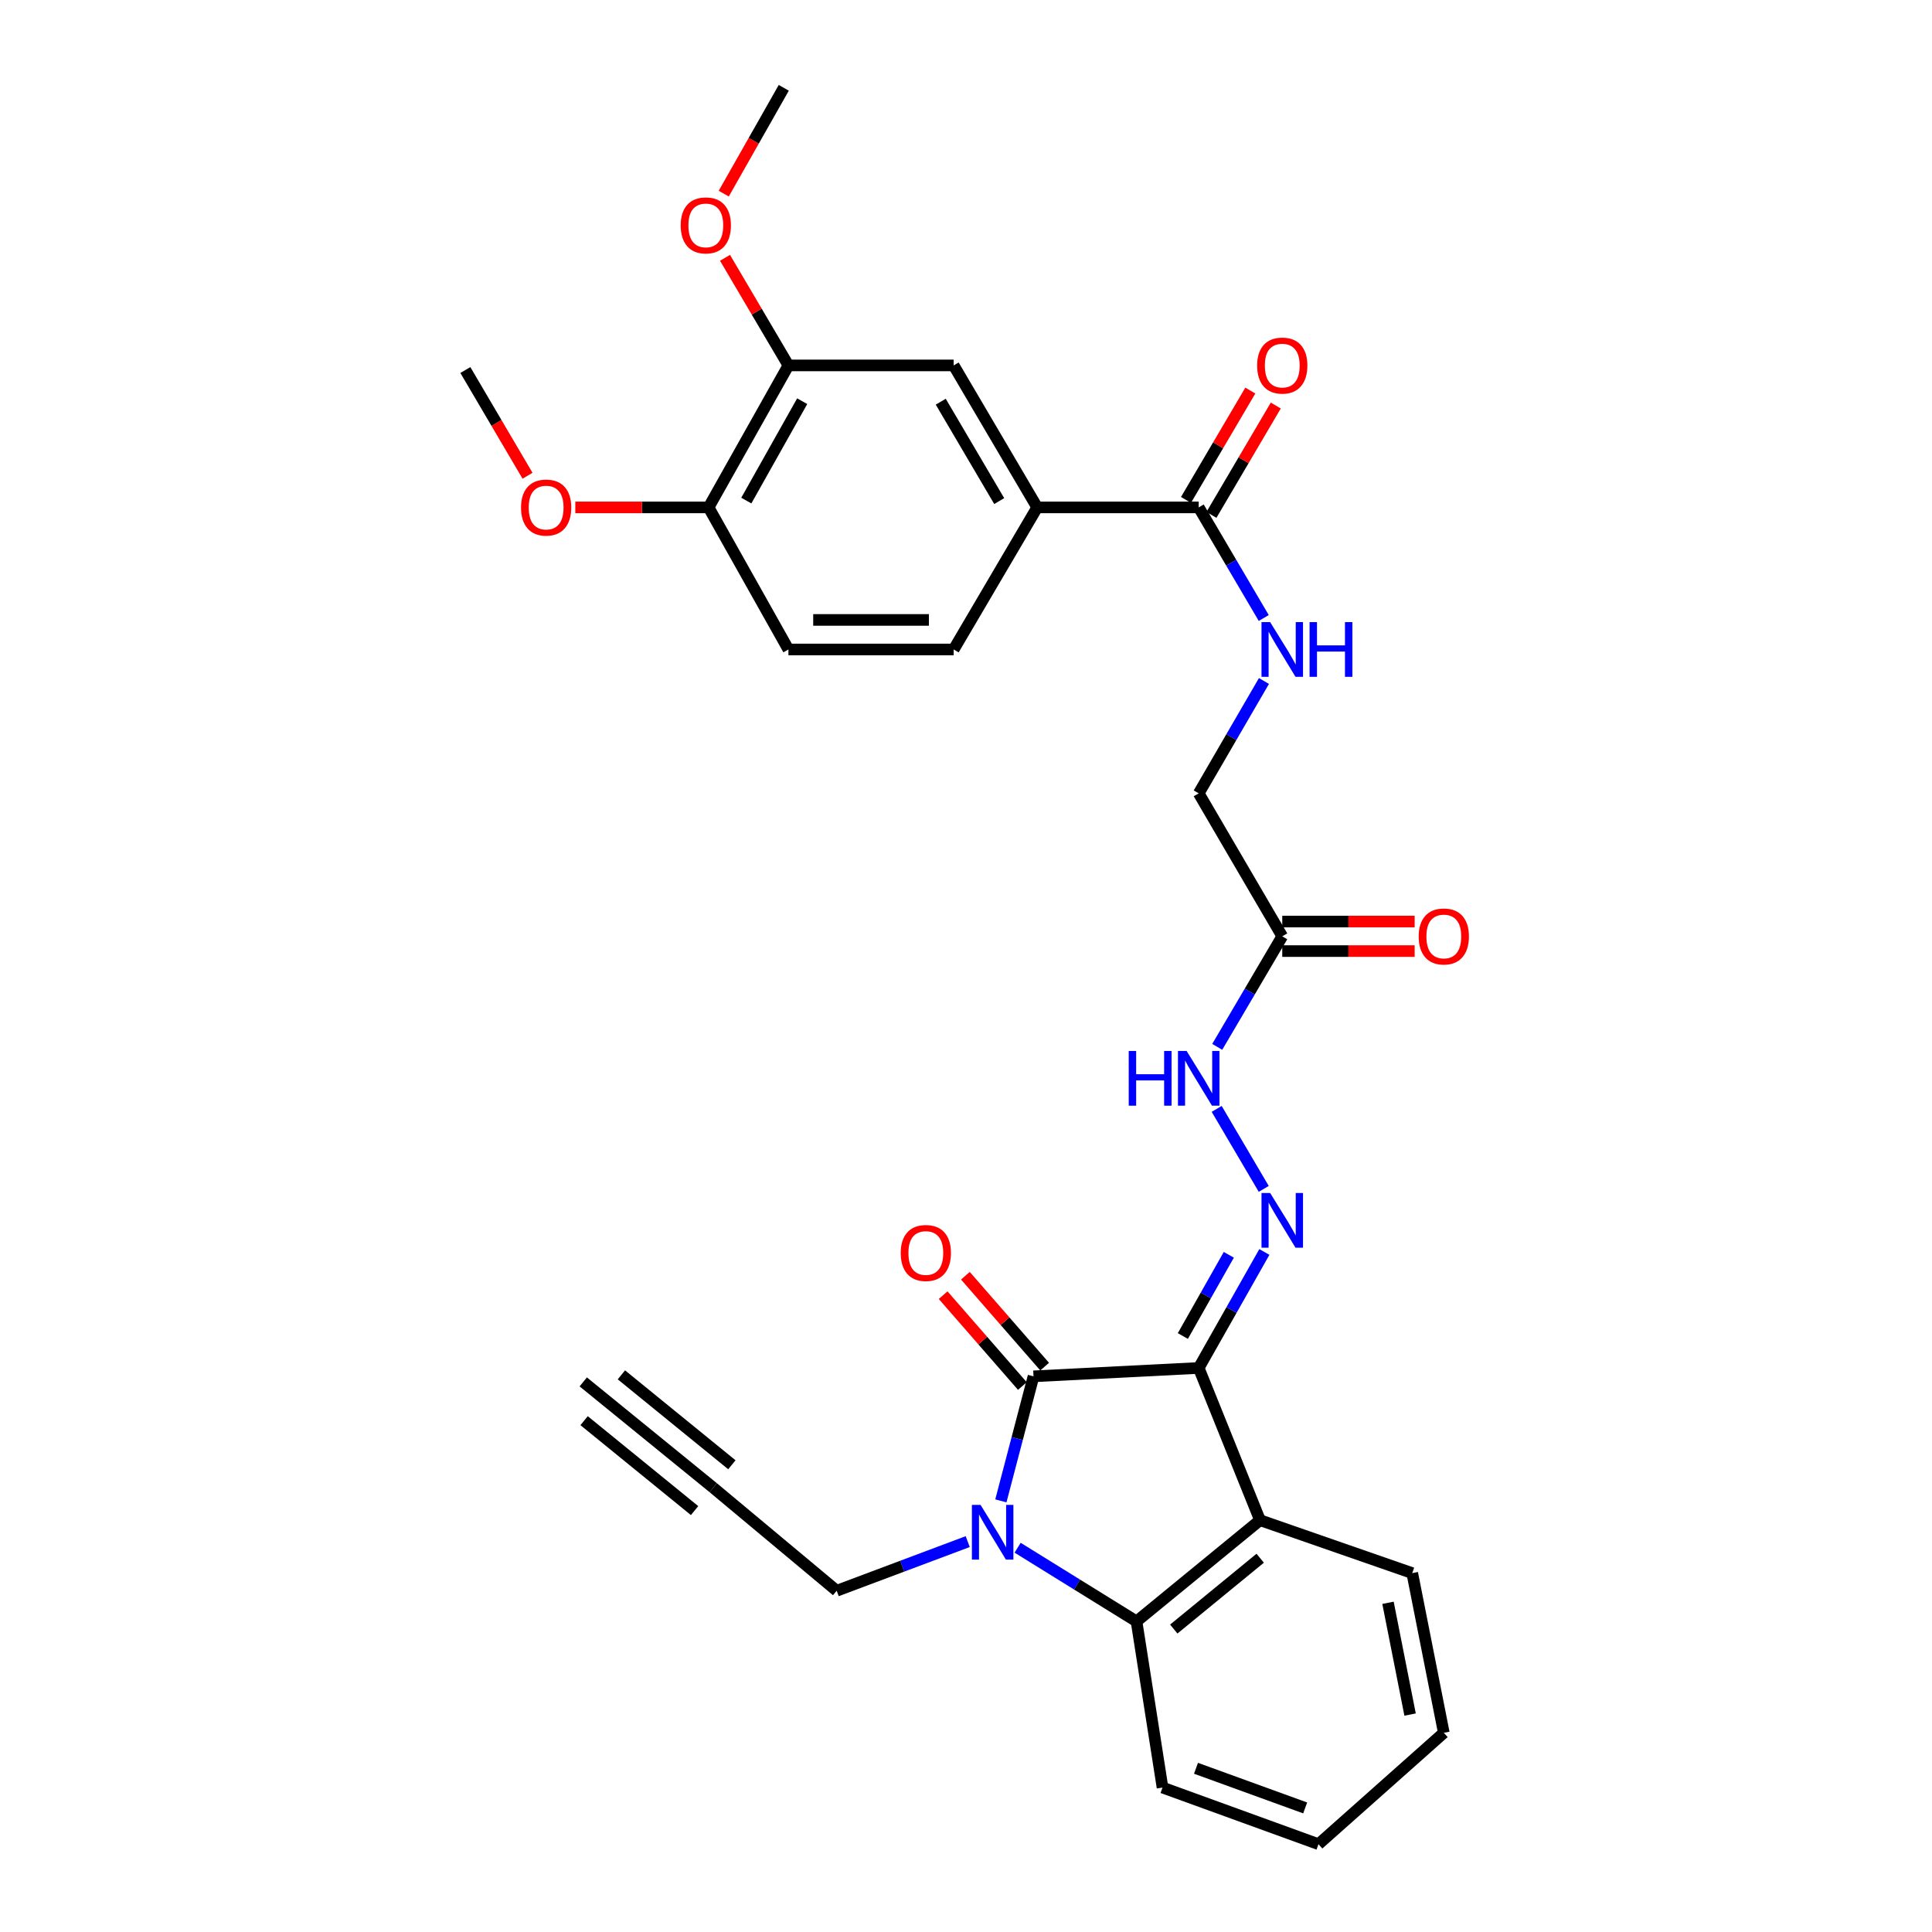 <?xml version='1.0' encoding='iso-8859-1'?>
<svg version='1.1' baseProfile='full'
              xmlns='http://www.w3.org/2000/svg'
                      xmlns:rdkit='http://www.rdkit.org/xml'
                      xmlns:xlink='http://www.w3.org/1999/xlink'
                  xml:space='preserve'
width='1000px' height='1000px' viewBox='0 0 1000 1000'>
<!-- END OF HEADER -->
<rect style='opacity:1.0;fill:#FFFFFF;stroke:none' width='1000' height='1000' x='0' y='0'> </rect>
<path class='bond-0' d='M 620.451,708.052 L 534.945,712.385' style='fill:none;fill-rule:evenodd;stroke:#000000;stroke-width:6px;stroke-linecap:butt;stroke-linejoin:miter;stroke-opacity:1' />
<path class='bond-2' d='M 620.451,708.052 L 652.173,786.847' style='fill:none;fill-rule:evenodd;stroke:#000000;stroke-width:6px;stroke-linecap:butt;stroke-linejoin:miter;stroke-opacity:1' />
<path class='bond-4' d='M 620.451,708.052 L 637.443,678.034' style='fill:none;fill-rule:evenodd;stroke:#000000;stroke-width:6px;stroke-linecap:butt;stroke-linejoin:miter;stroke-opacity:1' />
<path class='bond-4' d='M 637.443,678.034 L 654.435,648.016' style='fill:none;fill-rule:evenodd;stroke:#0000FF;stroke-width:6px;stroke-linecap:butt;stroke-linejoin:miter;stroke-opacity:1' />
<path class='bond-4' d='M 612.241,691.514 L 624.136,670.501' style='fill:none;fill-rule:evenodd;stroke:#000000;stroke-width:6px;stroke-linecap:butt;stroke-linejoin:miter;stroke-opacity:1' />
<path class='bond-4' d='M 624.136,670.501 L 636.03,649.488' style='fill:none;fill-rule:evenodd;stroke:#0000FF;stroke-width:6px;stroke-linecap:butt;stroke-linejoin:miter;stroke-opacity:1' />
<path class='bond-1' d='M 534.945,712.385 L 526.498,744.615' style='fill:none;fill-rule:evenodd;stroke:#000000;stroke-width:6px;stroke-linecap:butt;stroke-linejoin:miter;stroke-opacity:1' />
<path class='bond-1' d='M 526.498,744.615 L 518.05,776.845' style='fill:none;fill-rule:evenodd;stroke:#0000FF;stroke-width:6px;stroke-linecap:butt;stroke-linejoin:miter;stroke-opacity:1' />
<path class='bond-14' d='M 540.708,707.36 L 520.199,683.84' style='fill:none;fill-rule:evenodd;stroke:#000000;stroke-width:6px;stroke-linecap:butt;stroke-linejoin:miter;stroke-opacity:1' />
<path class='bond-14' d='M 520.199,683.84 L 499.689,660.32' style='fill:none;fill-rule:evenodd;stroke:#FF0000;stroke-width:6px;stroke-linecap:butt;stroke-linejoin:miter;stroke-opacity:1' />
<path class='bond-14' d='M 529.183,717.41 L 508.673,693.89' style='fill:none;fill-rule:evenodd;stroke:#000000;stroke-width:6px;stroke-linecap:butt;stroke-linejoin:miter;stroke-opacity:1' />
<path class='bond-14' d='M 508.673,693.89 L 488.164,670.371' style='fill:none;fill-rule:evenodd;stroke:#FF0000;stroke-width:6px;stroke-linecap:butt;stroke-linejoin:miter;stroke-opacity:1' />
<path class='bond-16' d='M 500.896,797.929 L 466.982,810.653' style='fill:none;fill-rule:evenodd;stroke:#0000FF;stroke-width:6px;stroke-linecap:butt;stroke-linejoin:miter;stroke-opacity:1' />
<path class='bond-16' d='M 466.982,810.653 L 433.069,823.377' style='fill:none;fill-rule:evenodd;stroke:#000000;stroke-width:6px;stroke-linecap:butt;stroke-linejoin:miter;stroke-opacity:1' />
<path class='bond-30' d='M 526.722,801.102 L 557.492,820.165' style='fill:none;fill-rule:evenodd;stroke:#0000FF;stroke-width:6px;stroke-linecap:butt;stroke-linejoin:miter;stroke-opacity:1' />
<path class='bond-30' d='M 557.492,820.165 L 588.262,839.229' style='fill:none;fill-rule:evenodd;stroke:#000000;stroke-width:6px;stroke-linecap:butt;stroke-linejoin:miter;stroke-opacity:1' />
<path class='bond-3' d='M 652.173,786.847 L 588.262,839.229' style='fill:none;fill-rule:evenodd;stroke:#000000;stroke-width:6px;stroke-linecap:butt;stroke-linejoin:miter;stroke-opacity:1' />
<path class='bond-3' d='M 652.28,806.531 L 607.542,843.199' style='fill:none;fill-rule:evenodd;stroke:#000000;stroke-width:6px;stroke-linecap:butt;stroke-linejoin:miter;stroke-opacity:1' />
<path class='bond-22' d='M 652.173,786.847 L 730.976,814.244' style='fill:none;fill-rule:evenodd;stroke:#000000;stroke-width:6px;stroke-linecap:butt;stroke-linejoin:miter;stroke-opacity:1' />
<path class='bond-24' d='M 588.262,839.229 L 601.719,925.236' style='fill:none;fill-rule:evenodd;stroke:#000000;stroke-width:6px;stroke-linecap:butt;stroke-linejoin:miter;stroke-opacity:1' />
<path class='bond-8' d='M 654.11,615.369 L 629.756,573.962' style='fill:none;fill-rule:evenodd;stroke:#0000FF;stroke-width:6px;stroke-linecap:butt;stroke-linejoin:miter;stroke-opacity:1' />
<path class='bond-5' d='M 620.451,262.631 L 637.282,291.252' style='fill:none;fill-rule:evenodd;stroke:#000000;stroke-width:6px;stroke-linecap:butt;stroke-linejoin:miter;stroke-opacity:1' />
<path class='bond-5' d='M 637.282,291.252 L 654.112,319.874' style='fill:none;fill-rule:evenodd;stroke:#0000FF;stroke-width:6px;stroke-linecap:butt;stroke-linejoin:miter;stroke-opacity:1' />
<path class='bond-7' d='M 620.451,262.631 L 536.857,262.631' style='fill:none;fill-rule:evenodd;stroke:#000000;stroke-width:6px;stroke-linecap:butt;stroke-linejoin:miter;stroke-opacity:1' />
<path class='bond-17' d='M 627.041,266.508 L 643.692,238.207' style='fill:none;fill-rule:evenodd;stroke:#000000;stroke-width:6px;stroke-linecap:butt;stroke-linejoin:miter;stroke-opacity:1' />
<path class='bond-17' d='M 643.692,238.207 L 660.344,209.906' style='fill:none;fill-rule:evenodd;stroke:#FF0000;stroke-width:6px;stroke-linecap:butt;stroke-linejoin:miter;stroke-opacity:1' />
<path class='bond-17' d='M 613.861,258.753 L 630.513,230.452' style='fill:none;fill-rule:evenodd;stroke:#000000;stroke-width:6px;stroke-linecap:butt;stroke-linejoin:miter;stroke-opacity:1' />
<path class='bond-17' d='M 630.513,230.452 L 647.164,202.151' style='fill:none;fill-rule:evenodd;stroke:#FF0000;stroke-width:6px;stroke-linecap:butt;stroke-linejoin:miter;stroke-opacity:1' />
<path class='bond-6' d='M 663.693,484.632 L 646.864,513.241' style='fill:none;fill-rule:evenodd;stroke:#000000;stroke-width:6px;stroke-linecap:butt;stroke-linejoin:miter;stroke-opacity:1' />
<path class='bond-6' d='M 646.864,513.241 L 630.035,541.85' style='fill:none;fill-rule:evenodd;stroke:#0000FF;stroke-width:6px;stroke-linecap:butt;stroke-linejoin:miter;stroke-opacity:1' />
<path class='bond-18' d='M 663.693,492.278 L 697.958,492.278' style='fill:none;fill-rule:evenodd;stroke:#000000;stroke-width:6px;stroke-linecap:butt;stroke-linejoin:miter;stroke-opacity:1' />
<path class='bond-18' d='M 697.958,492.278 L 732.222,492.278' style='fill:none;fill-rule:evenodd;stroke:#FF0000;stroke-width:6px;stroke-linecap:butt;stroke-linejoin:miter;stroke-opacity:1' />
<path class='bond-18' d='M 663.693,476.986 L 697.958,476.986' style='fill:none;fill-rule:evenodd;stroke:#000000;stroke-width:6px;stroke-linecap:butt;stroke-linejoin:miter;stroke-opacity:1' />
<path class='bond-18' d='M 697.958,476.986 L 732.222,476.986' style='fill:none;fill-rule:evenodd;stroke:#FF0000;stroke-width:6px;stroke-linecap:butt;stroke-linejoin:miter;stroke-opacity:1' />
<path class='bond-20' d='M 663.693,484.632 L 620.451,410.629' style='fill:none;fill-rule:evenodd;stroke:#000000;stroke-width:6px;stroke-linecap:butt;stroke-linejoin:miter;stroke-opacity:1' />
<path class='bond-12' d='M 536.857,262.631 L 493.624,189.137' style='fill:none;fill-rule:evenodd;stroke:#000000;stroke-width:6px;stroke-linecap:butt;stroke-linejoin:miter;stroke-opacity:1' />
<path class='bond-12' d='M 517.191,259.36 L 486.928,207.914' style='fill:none;fill-rule:evenodd;stroke:#000000;stroke-width:6px;stroke-linecap:butt;stroke-linejoin:miter;stroke-opacity:1' />
<path class='bond-19' d='M 536.857,262.631 L 493.624,336.167' style='fill:none;fill-rule:evenodd;stroke:#000000;stroke-width:6px;stroke-linecap:butt;stroke-linejoin:miter;stroke-opacity:1' />
<path class='bond-9' d='M 369.166,770.026 L 433.069,823.377' style='fill:none;fill-rule:evenodd;stroke:#000000;stroke-width:6px;stroke-linecap:butt;stroke-linejoin:miter;stroke-opacity:1' />
<path class='bond-11' d='M 369.166,770.026 L 301.891,715.265' style='fill:none;fill-rule:evenodd;stroke:#000000;stroke-width:6px;stroke-linecap:butt;stroke-linejoin:miter;stroke-opacity:1' />
<path class='bond-11' d='M 378.82,758.166 L 321.636,711.619' style='fill:none;fill-rule:evenodd;stroke:#000000;stroke-width:6px;stroke-linecap:butt;stroke-linejoin:miter;stroke-opacity:1' />
<path class='bond-11' d='M 359.513,781.885 L 302.329,735.338' style='fill:none;fill-rule:evenodd;stroke:#000000;stroke-width:6px;stroke-linecap:butt;stroke-linejoin:miter;stroke-opacity:1' />
<path class='bond-10' d='M 654.22,352.479 L 637.335,381.554' style='fill:none;fill-rule:evenodd;stroke:#0000FF;stroke-width:6px;stroke-linecap:butt;stroke-linejoin:miter;stroke-opacity:1' />
<path class='bond-10' d='M 637.335,381.554 L 620.451,410.629' style='fill:none;fill-rule:evenodd;stroke:#000000;stroke-width:6px;stroke-linecap:butt;stroke-linejoin:miter;stroke-opacity:1' />
<path class='bond-13' d='M 493.624,189.137 L 408.084,189.137' style='fill:none;fill-rule:evenodd;stroke:#000000;stroke-width:6px;stroke-linecap:butt;stroke-linejoin:miter;stroke-opacity:1' />
<path class='bond-23' d='M 408.084,189.137 L 391.674,161.29' style='fill:none;fill-rule:evenodd;stroke:#000000;stroke-width:6px;stroke-linecap:butt;stroke-linejoin:miter;stroke-opacity:1' />
<path class='bond-23' d='M 391.674,161.29 L 375.265,133.443' style='fill:none;fill-rule:evenodd;stroke:#FF0000;stroke-width:6px;stroke-linecap:butt;stroke-linejoin:miter;stroke-opacity:1' />
<path class='bond-32' d='M 408.084,189.137 L 366.762,262.631' style='fill:none;fill-rule:evenodd;stroke:#000000;stroke-width:6px;stroke-linecap:butt;stroke-linejoin:miter;stroke-opacity:1' />
<path class='bond-32' d='M 415.215,207.655 L 386.29,259.101' style='fill:none;fill-rule:evenodd;stroke:#000000;stroke-width:6px;stroke-linecap:butt;stroke-linejoin:miter;stroke-opacity:1' />
<path class='bond-15' d='M 366.762,262.631 L 408.084,336.167' style='fill:none;fill-rule:evenodd;stroke:#000000;stroke-width:6px;stroke-linecap:butt;stroke-linejoin:miter;stroke-opacity:1' />
<path class='bond-25' d='M 366.762,262.631 L 332.274,262.631' style='fill:none;fill-rule:evenodd;stroke:#000000;stroke-width:6px;stroke-linecap:butt;stroke-linejoin:miter;stroke-opacity:1' />
<path class='bond-25' d='M 332.274,262.631 L 297.785,262.631' style='fill:none;fill-rule:evenodd;stroke:#FF0000;stroke-width:6px;stroke-linecap:butt;stroke-linejoin:miter;stroke-opacity:1' />
<path class='bond-21' d='M 493.624,336.167 L 408.084,336.167' style='fill:none;fill-rule:evenodd;stroke:#000000;stroke-width:6px;stroke-linecap:butt;stroke-linejoin:miter;stroke-opacity:1' />
<path class='bond-21' d='M 480.793,320.875 L 420.915,320.875' style='fill:none;fill-rule:evenodd;stroke:#000000;stroke-width:6px;stroke-linecap:butt;stroke-linejoin:miter;stroke-opacity:1' />
<path class='bond-28' d='M 730.976,814.244 L 747.313,896.887' style='fill:none;fill-rule:evenodd;stroke:#000000;stroke-width:6px;stroke-linecap:butt;stroke-linejoin:miter;stroke-opacity:1' />
<path class='bond-28' d='M 718.425,829.606 L 729.861,887.456' style='fill:none;fill-rule:evenodd;stroke:#000000;stroke-width:6px;stroke-linecap:butt;stroke-linejoin:miter;stroke-opacity:1' />
<path class='bond-26' d='M 374.611,100.214 L 390.145,72.834' style='fill:none;fill-rule:evenodd;stroke:#FF0000;stroke-width:6px;stroke-linecap:butt;stroke-linejoin:miter;stroke-opacity:1' />
<path class='bond-26' d='M 390.145,72.834 L 405.679,45.455' style='fill:none;fill-rule:evenodd;stroke:#000000;stroke-width:6px;stroke-linecap:butt;stroke-linejoin:miter;stroke-opacity:1' />
<path class='bond-31' d='M 601.719,925.236 L 682.442,954.545' style='fill:none;fill-rule:evenodd;stroke:#000000;stroke-width:6px;stroke-linecap:butt;stroke-linejoin:miter;stroke-opacity:1' />
<path class='bond-31' d='M 619.046,915.259 L 675.552,935.776' style='fill:none;fill-rule:evenodd;stroke:#000000;stroke-width:6px;stroke-linecap:butt;stroke-linejoin:miter;stroke-opacity:1' />
<path class='bond-27' d='M 273.05,246.248 L 256.959,218.886' style='fill:none;fill-rule:evenodd;stroke:#FF0000;stroke-width:6px;stroke-linecap:butt;stroke-linejoin:miter;stroke-opacity:1' />
<path class='bond-27' d='M 256.959,218.886 L 240.869,191.524' style='fill:none;fill-rule:evenodd;stroke:#000000;stroke-width:6px;stroke-linecap:butt;stroke-linejoin:miter;stroke-opacity:1' />
<path class='bond-29' d='M 747.313,896.887 L 682.442,954.545' style='fill:none;fill-rule:evenodd;stroke:#000000;stroke-width:6px;stroke-linecap:butt;stroke-linejoin:miter;stroke-opacity:1' />
<path  class='atom-2' d='M 507.532 778.931
L 516.812 793.931
Q 517.732 795.411, 519.212 798.091
Q 520.692 800.771, 520.772 800.931
L 520.772 778.931
L 524.532 778.931
L 524.532 807.251
L 520.652 807.251
L 510.692 790.851
Q 509.532 788.931, 508.292 786.731
Q 507.092 784.531, 506.732 783.851
L 506.732 807.251
L 503.052 807.251
L 503.052 778.931
L 507.532 778.931
' fill='#0000FF'/>
<path  class='atom-5' d='M 657.433 617.501
L 666.713 632.501
Q 667.633 633.981, 669.113 636.661
Q 670.593 639.341, 670.673 639.501
L 670.673 617.501
L 674.433 617.501
L 674.433 645.821
L 670.553 645.821
L 660.593 629.421
Q 659.433 627.501, 658.193 625.301
Q 656.993 623.101, 656.633 622.421
L 656.633 645.821
L 652.953 645.821
L 652.953 617.501
L 657.433 617.501
' fill='#0000FF'/>
<path  class='atom-9' d='M 584.231 543.982
L 588.071 543.982
L 588.071 556.022
L 602.551 556.022
L 602.551 543.982
L 606.391 543.982
L 606.391 572.302
L 602.551 572.302
L 602.551 559.222
L 588.071 559.222
L 588.071 572.302
L 584.231 572.302
L 584.231 543.982
' fill='#0000FF'/>
<path  class='atom-9' d='M 614.191 543.982
L 623.471 558.982
Q 624.391 560.462, 625.871 563.142
Q 627.351 565.822, 627.431 565.982
L 627.431 543.982
L 631.191 543.982
L 631.191 572.302
L 627.311 572.302
L 617.351 555.902
Q 616.191 553.982, 614.951 551.782
Q 613.751 549.582, 613.391 548.902
L 613.391 572.302
L 609.711 572.302
L 609.711 543.982
L 614.191 543.982
' fill='#0000FF'/>
<path  class='atom-11' d='M 657.433 322.007
L 666.713 337.007
Q 667.633 338.487, 669.113 341.167
Q 670.593 343.847, 670.673 344.007
L 670.673 322.007
L 674.433 322.007
L 674.433 350.327
L 670.553 350.327
L 660.593 333.927
Q 659.433 332.007, 658.193 329.807
Q 656.993 327.607, 656.633 326.927
L 656.633 350.327
L 652.953 350.327
L 652.953 322.007
L 657.433 322.007
' fill='#0000FF'/>
<path  class='atom-11' d='M 677.833 322.007
L 681.673 322.007
L 681.673 334.047
L 696.153 334.047
L 696.153 322.007
L 699.993 322.007
L 699.993 350.327
L 696.153 350.327
L 696.153 337.247
L 681.673 337.247
L 681.673 350.327
L 677.833 350.327
L 677.833 322.007
' fill='#0000FF'/>
<path  class='atom-15' d='M 466.207 648.545
Q 466.207 641.745, 469.567 637.945
Q 472.927 634.145, 479.207 634.145
Q 485.487 634.145, 488.847 637.945
Q 492.207 641.745, 492.207 648.545
Q 492.207 655.425, 488.807 659.345
Q 485.407 663.225, 479.207 663.225
Q 472.967 663.225, 469.567 659.345
Q 466.207 655.465, 466.207 648.545
M 479.207 660.025
Q 483.527 660.025, 485.847 657.145
Q 488.207 654.225, 488.207 648.545
Q 488.207 642.985, 485.847 640.185
Q 483.527 637.345, 479.207 637.345
Q 474.887 637.345, 472.527 640.145
Q 470.207 642.945, 470.207 648.545
Q 470.207 654.265, 472.527 657.145
Q 474.887 660.025, 479.207 660.025
' fill='#FF0000'/>
<path  class='atom-18' d='M 650.693 189.217
Q 650.693 182.417, 654.053 178.617
Q 657.413 174.817, 663.693 174.817
Q 669.973 174.817, 673.333 178.617
Q 676.693 182.417, 676.693 189.217
Q 676.693 196.097, 673.293 200.017
Q 669.893 203.897, 663.693 203.897
Q 657.453 203.897, 654.053 200.017
Q 650.693 196.137, 650.693 189.217
M 663.693 200.697
Q 668.013 200.697, 670.333 197.817
Q 672.693 194.897, 672.693 189.217
Q 672.693 183.657, 670.333 180.857
Q 668.013 178.017, 663.693 178.017
Q 659.373 178.017, 657.013 180.817
Q 654.693 183.617, 654.693 189.217
Q 654.693 194.937, 657.013 197.817
Q 659.373 200.697, 663.693 200.697
' fill='#FF0000'/>
<path  class='atom-19' d='M 734.313 484.712
Q 734.313 477.912, 737.673 474.112
Q 741.033 470.312, 747.313 470.312
Q 753.593 470.312, 756.953 474.112
Q 760.313 477.912, 760.313 484.712
Q 760.313 491.592, 756.913 495.512
Q 753.513 499.392, 747.313 499.392
Q 741.073 499.392, 737.673 495.512
Q 734.313 491.632, 734.313 484.712
M 747.313 496.192
Q 751.633 496.192, 753.953 493.312
Q 756.313 490.392, 756.313 484.712
Q 756.313 479.152, 753.953 476.352
Q 751.633 473.512, 747.313 473.512
Q 742.993 473.512, 740.633 476.312
Q 738.313 479.112, 738.313 484.712
Q 738.313 490.432, 740.633 493.312
Q 742.993 496.192, 747.313 496.192
' fill='#FF0000'/>
<path  class='atom-24' d='M 352.326 116.658
Q 352.326 109.858, 355.686 106.058
Q 359.046 102.258, 365.326 102.258
Q 371.606 102.258, 374.966 106.058
Q 378.326 109.858, 378.326 116.658
Q 378.326 123.538, 374.926 127.458
Q 371.526 131.338, 365.326 131.338
Q 359.086 131.338, 355.686 127.458
Q 352.326 123.578, 352.326 116.658
M 365.326 128.138
Q 369.646 128.138, 371.966 125.258
Q 374.326 122.338, 374.326 116.658
Q 374.326 111.098, 371.966 108.298
Q 369.646 105.458, 365.326 105.458
Q 361.006 105.458, 358.646 108.258
Q 356.326 111.058, 356.326 116.658
Q 356.326 122.378, 358.646 125.258
Q 361.006 128.138, 365.326 128.138
' fill='#FF0000'/>
<path  class='atom-26' d='M 269.683 262.711
Q 269.683 255.911, 273.043 252.111
Q 276.403 248.311, 282.683 248.311
Q 288.963 248.311, 292.323 252.111
Q 295.683 255.911, 295.683 262.711
Q 295.683 269.591, 292.283 273.511
Q 288.883 277.391, 282.683 277.391
Q 276.443 277.391, 273.043 273.511
Q 269.683 269.631, 269.683 262.711
M 282.683 274.191
Q 287.003 274.191, 289.323 271.311
Q 291.683 268.391, 291.683 262.711
Q 291.683 257.151, 289.323 254.351
Q 287.003 251.511, 282.683 251.511
Q 278.363 251.511, 276.003 254.311
Q 273.683 257.111, 273.683 262.711
Q 273.683 268.431, 276.003 271.311
Q 278.363 274.191, 282.683 274.191
' fill='#FF0000'/>
</svg>
